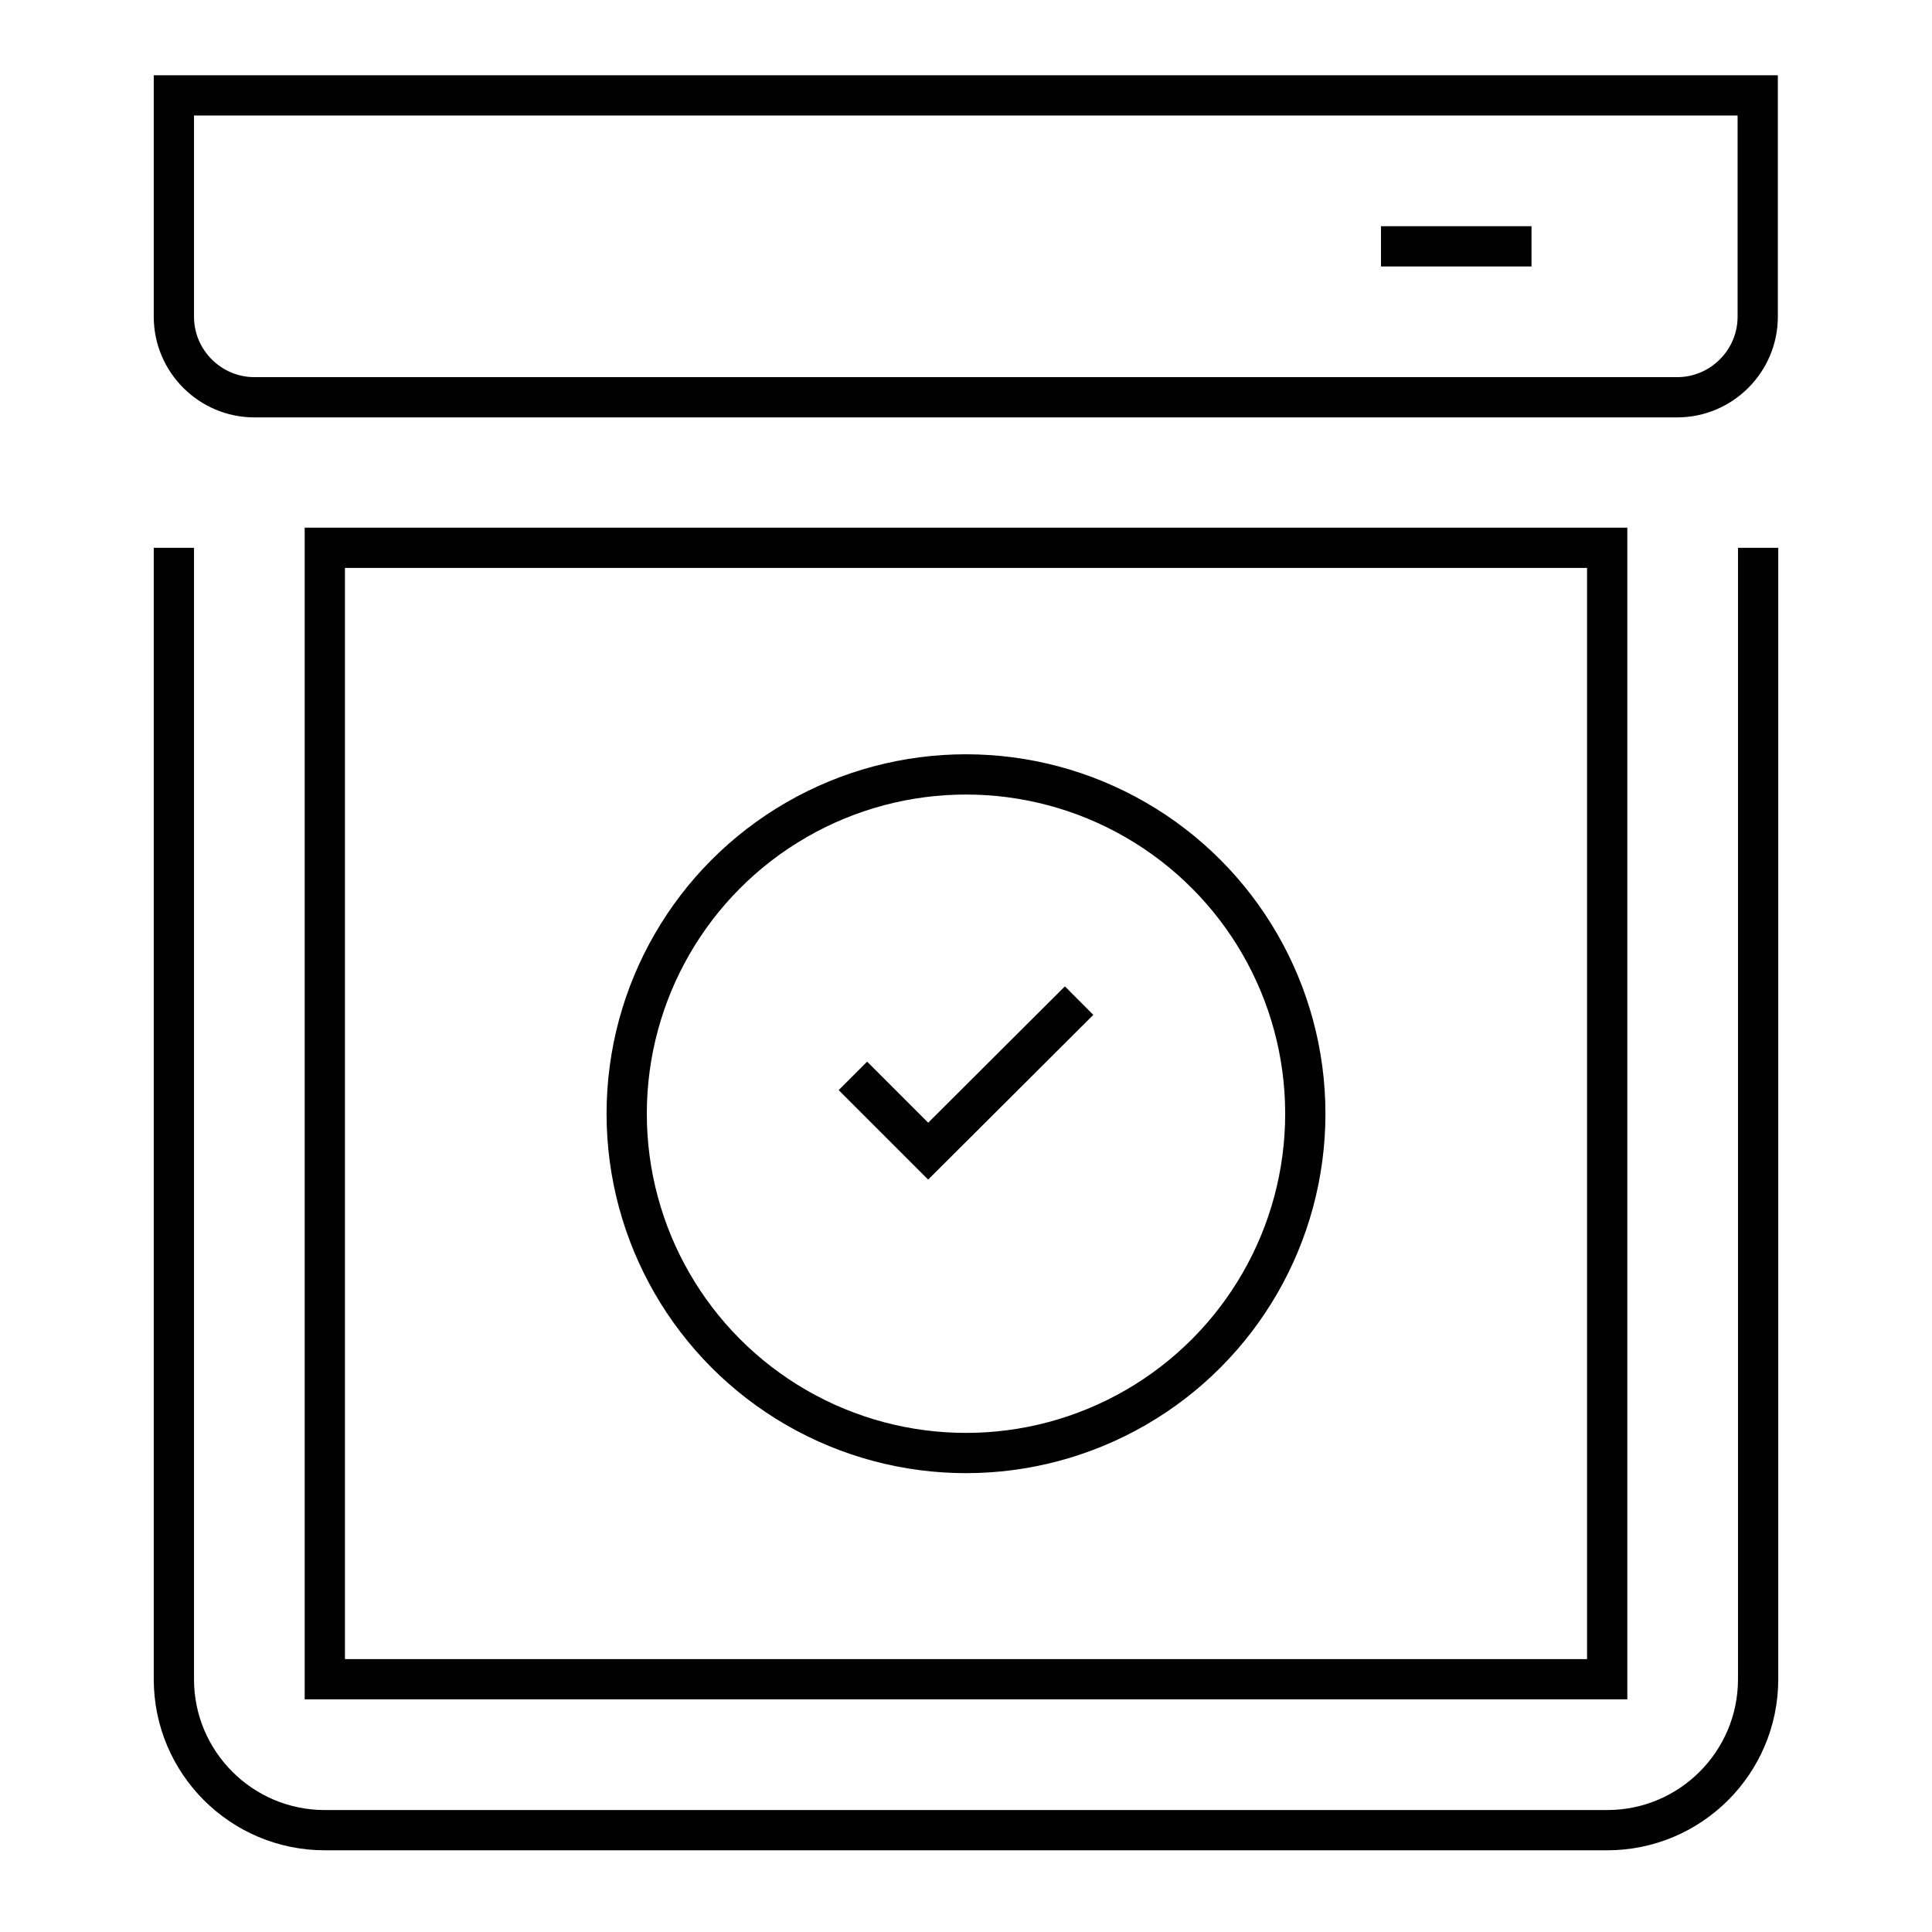 <svg viewBox="0 0 48 48" xmlns="http://www.w3.org/2000/svg" data-name="Layer 1" id="Layer_1">
  <defs>
    <style>
      .cls-1, .cls-2 {
        fill: none;
      }

      .cls-2 {
        stroke: #000;
        stroke-miterlimit: 10;
      }
    </style>
  </defs>
  <rect height="48" width="48" y="0" x="0" class="cls-1"></rect>
  <g>
    <path d="M43.68,13.61v28.11c0,2.07-1.68,3.75-3.75,3.75H8.07c-2.07,0-3.75-1.68-3.75-3.75V13.61" class="cls-2"></path>
    <path d="M4.32,2.37h39.35v5.5c0,1.1-.9,2-2,2H6.32c-1.1,0-2-.9-2-2V2.37h0Z" class="cls-2"></path>
    <line y2="6.12" x2="34.31" y1="6.12" x1="38.05" class="cls-2"></line>
    <rect height="28.11" width="31.86" y="13.61" x="8.07" class="cls-2"></rect>
    <g>
      <circle r="8.43" cy="27.67" cx="24" class="cls-2"></circle>
      <polyline points="21.19 26.73 23.06 28.6 26.81 24.86" class="cls-2"></polyline>
    </g>
  </g>
</svg>